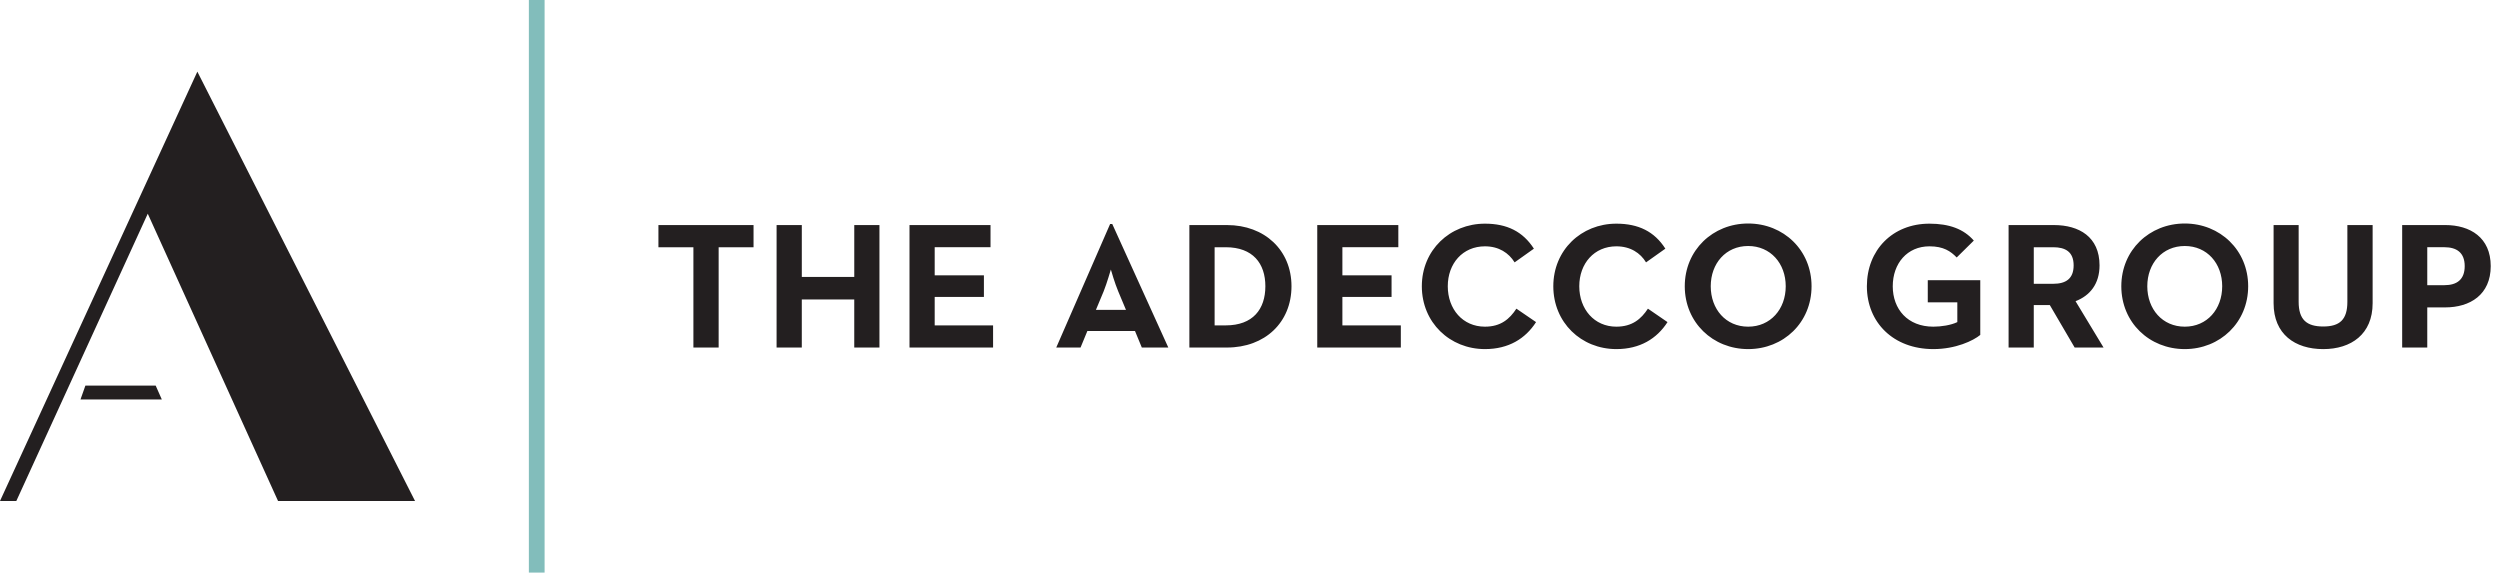 <svg width="234" height="54" viewBox="0 0 234 54" xmlns="http://www.w3.org/2000/svg">
    <g fill="none" fill-rule="evenodd">
        <path fill="#82BDBB" d="M49.502 53.594h1.472V0h-1.472z"/>
        <path fill="#231F20" d="M64.903 23.141h-3.274v-2.074h8.903v2.074h-3.266v9.387h-2.363zM72.689 21.066h2.36v4.855h4.91v-4.855h2.357v11.463h-2.358V28.03h-4.91v4.499h-2.36zM85.129 21.066h7.584v2.074h-5.226v2.63h4.607v2.024h-4.607v2.662h5.465v2.073H85.13z"/>
        <g fill="#231F20">
            <path d="m105.391 29.003-.726-1.733c-.321-.76-.656-1.922-.688-2.041-.024.056-.357 1.25-.675 2.041l-.724 1.733h2.813zm-1.486-8.034h.204l5.245 11.56h-2.48l-.64-1.55h-4.455l-.64 1.55h-2.274l5.04-11.56zM114.729 30.456c2.544 0 3.709-1.518 3.709-3.663 0-2.134-1.165-3.652-3.71-3.652h-1.04v7.315h1.04zm-3.404-9.39h3.526c3.516 0 6.032 2.347 6.032 5.727 0 3.393-2.493 5.736-6.032 5.736h-3.526V21.066zM123.295 21.066h7.589v2.074h-5.236v2.63h4.602v2.024h-4.602v2.662h5.47v2.073h-7.823zM133.084 26.793c0-3.38 2.618-5.858 5.908-5.858 2.067 0 3.548.738 4.581 2.34l-1.805 1.283c-.544-.881-1.472-1.502-2.776-1.502-2.081 0-3.48 1.602-3.48 3.737 0 2.145 1.399 3.783 3.48 3.783 1.48 0 2.305-.713 2.943-1.685l1.84 1.258c-.999 1.554-2.573 2.526-4.783 2.526-3.29 0-5.908-2.489-5.908-5.882M145.39 26.793c0-3.38 2.61-5.858 5.9-5.858 2.074 0 3.565.738 4.587 2.34l-1.808 1.283c-.533-.881-1.462-1.502-2.779-1.502-2.067 0-3.47 1.602-3.47 3.737 0 2.145 1.403 3.783 3.47 3.783 1.484 0 2.317-.713 2.956-1.685l1.833 1.258c-1.001 1.554-2.579 2.526-4.789 2.526-3.29 0-5.9-2.489-5.9-5.882M167.144 26.793c0-2.135-1.425-3.767-3.516-3.767-2.092 0-3.503 1.632-3.503 3.767 0 2.145 1.41 3.783 3.503 3.783 2.091 0 3.516-1.638 3.516-3.783m-9.45 0c0-3.38 2.631-5.873 5.934-5.873 3.315 0 5.933 2.493 5.933 5.873 0 3.393-2.618 5.882-5.933 5.882-3.303 0-5.934-2.489-5.934-5.882M174.74 26.793c0-3.38 2.395-5.858 5.856-5.858 1.862 0 3.213.506 4.153 1.584l-1.601 1.581c-.571-.585-1.228-1.044-2.552-1.044-2.082 0-3.434 1.602-3.434 3.737 0 2.145 1.39 3.783 3.8 3.783.732 0 1.649-.138 2.244-.427v-1.853h-2.766v-2.067h4.914v5.12c-.654.54-2.301 1.326-4.392 1.326-3.74 0-6.222-2.489-6.222-5.882M192.182 26.563c1.165 0 1.91-.459 1.91-1.725 0-1.279-.784-1.697-1.91-1.697h-1.82v3.422h1.82zm-4.178-5.497h4.25c2.34 0 4.263 1.1 4.263 3.772 0 1.744-.904 2.837-2.246 3.354l2.622 4.337h-2.705l-2.325-3.975h-1.502v3.975h-2.357V21.066zM207.998 26.793c0-2.135-1.412-3.767-3.503-3.767-2.09 0-3.508 1.632-3.508 3.767 0 2.145 1.418 3.783 3.508 3.783s3.503-1.638 3.503-3.783m-9.443 0c0-3.38 2.628-5.873 5.94-5.873 3.3 0 5.934 2.493 5.934 5.873 0 3.393-2.633 5.882-5.934 5.882-3.312 0-5.94-2.489-5.94-5.882M212.808 28.38v-7.315h2.346v7.183c0 1.667.74 2.312 2.3 2.312 1.548 0 2.26-.645 2.26-2.312v-7.183h2.364v7.315c0 2.902-2.01 4.296-4.624 4.296-2.644 0-4.646-1.394-4.646-4.296M228.796 26.693c1.164 0 1.9-.52 1.9-1.785 0-1.276-.77-1.768-1.9-1.768h-1.604v3.553h1.604zm-3.953-5.628h4.024c2.343 0 4.265 1.168 4.265 3.843 0 2.681-1.938 3.865-4.265 3.865h-1.675v3.757h-2.349V21.065zM38.847 46.893 18.472 6.706 0 46.893h1.528l12.303-26.89 12.194 26.89z"/>
            <path d="M14.573 36.095H7.992l-.457 1.292h7.61z"/>
        </g>
    </g>
</svg>
